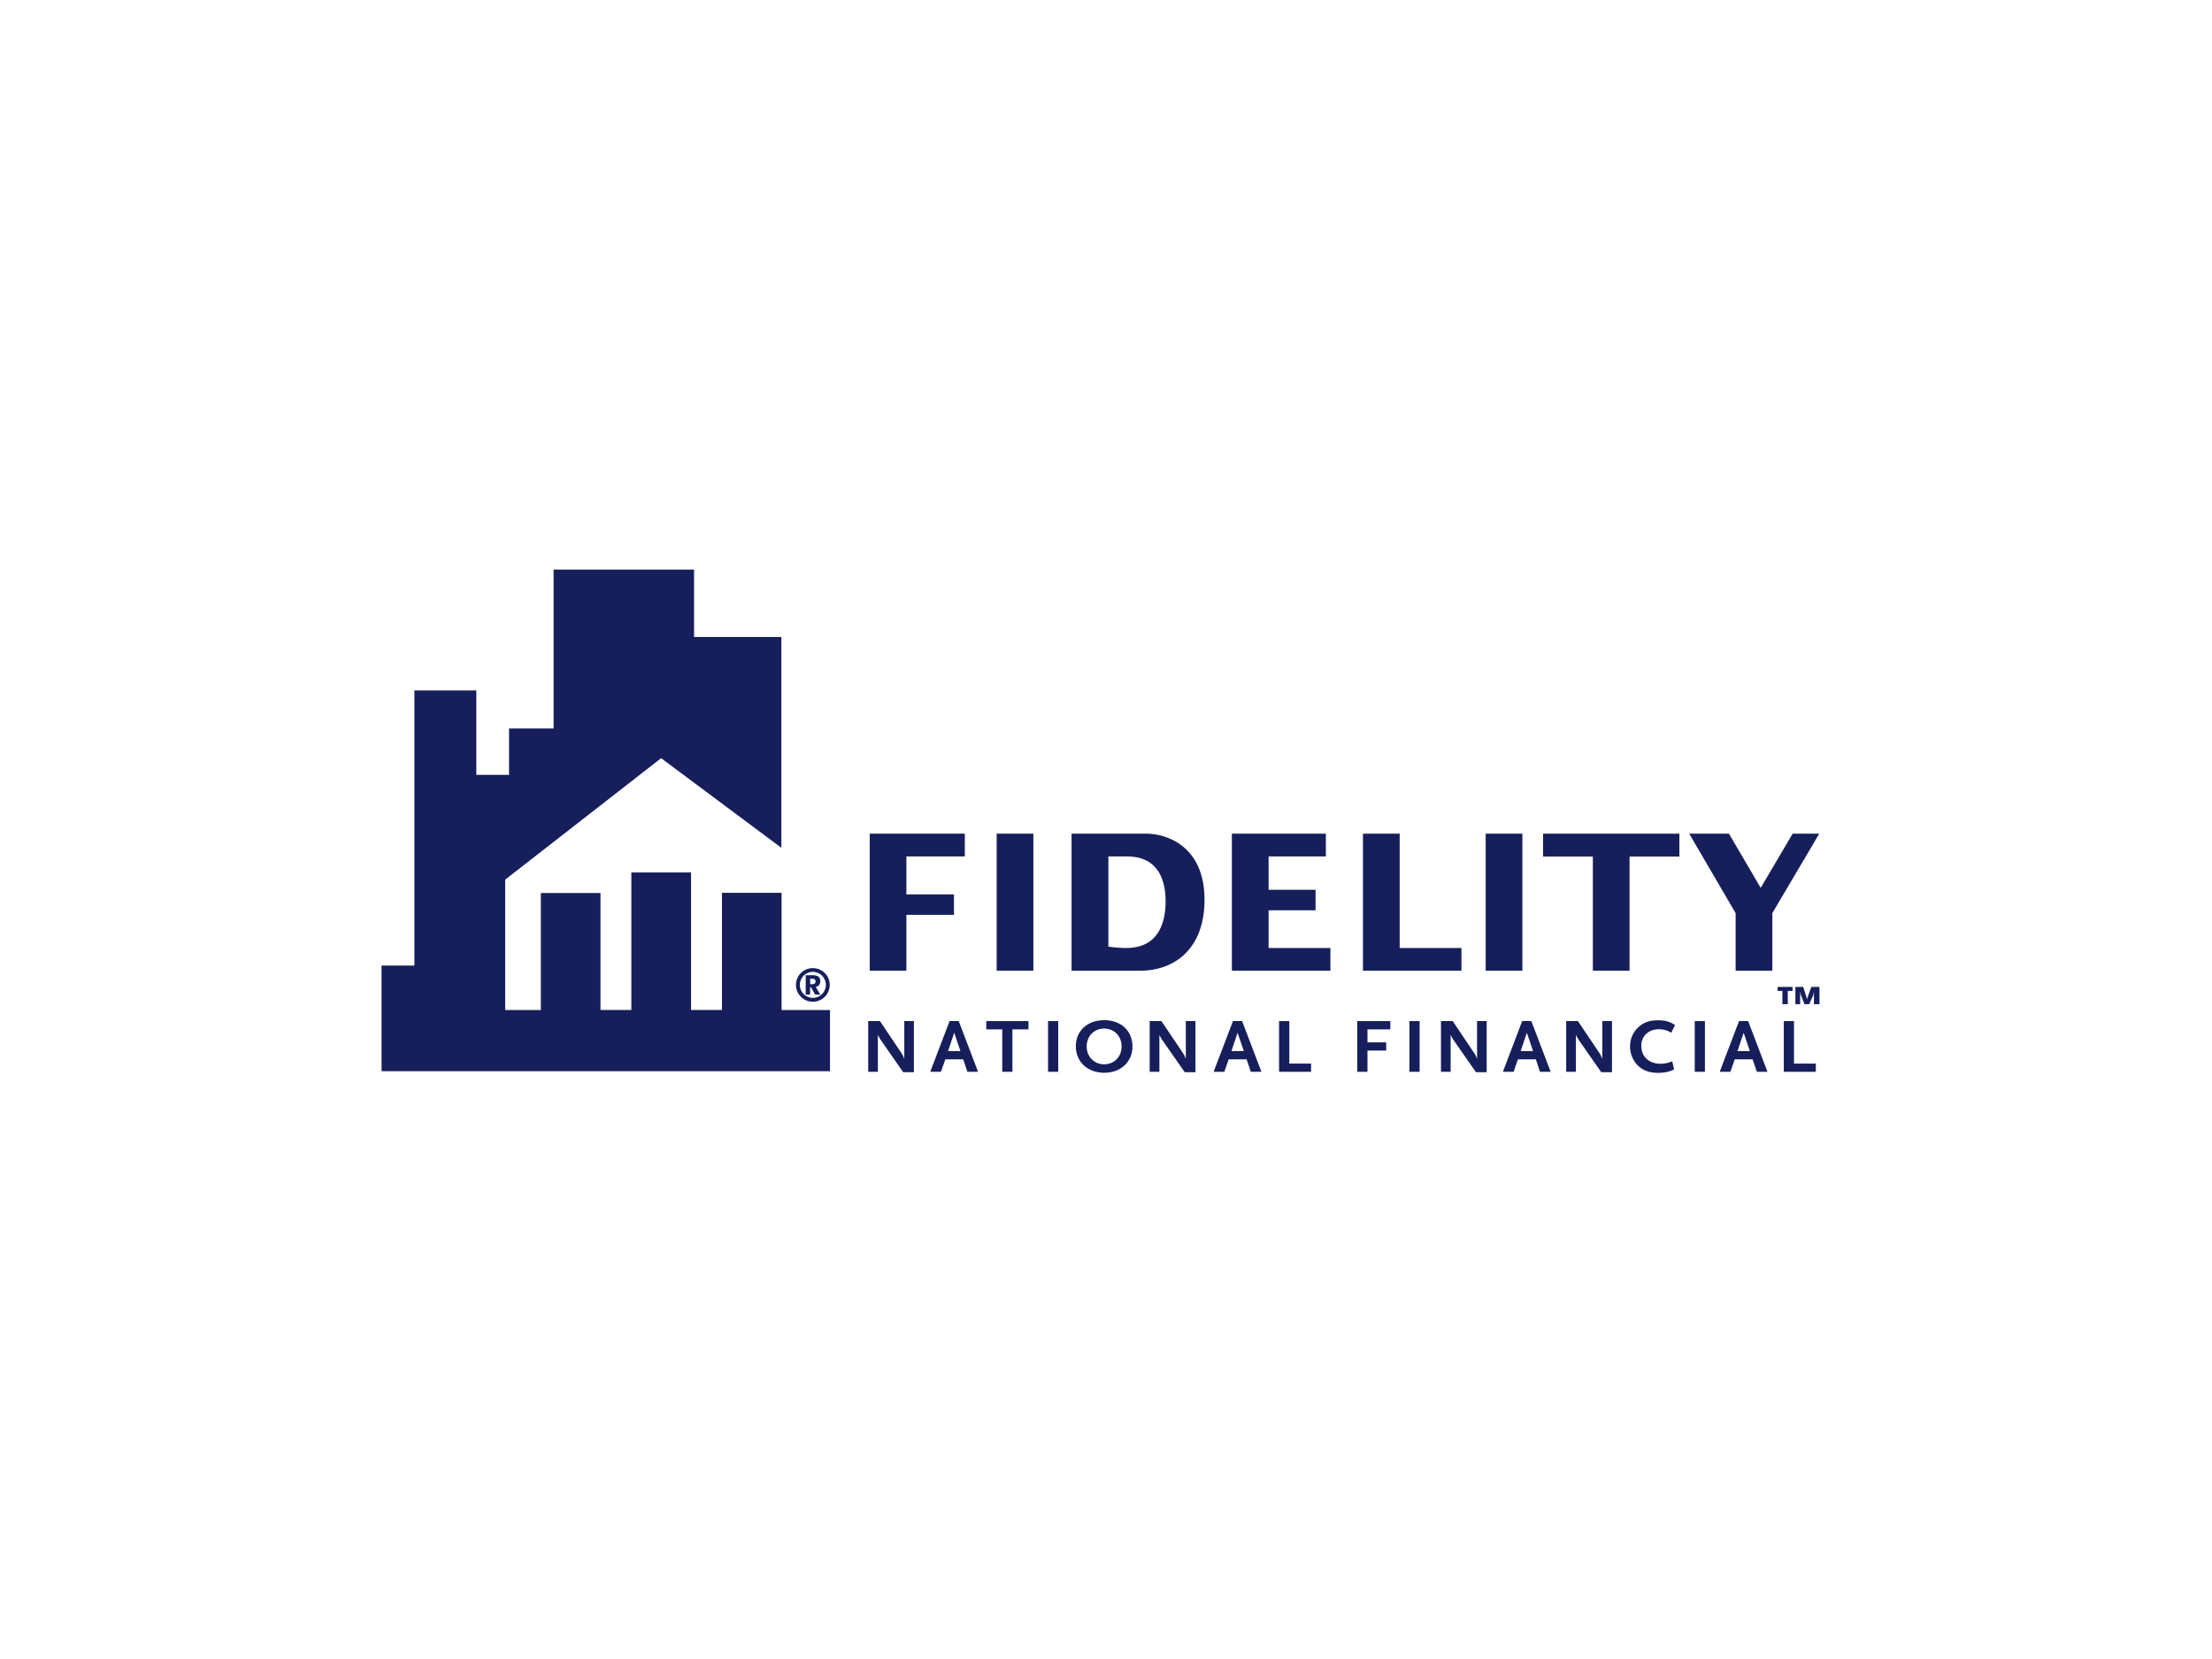<svg xmlns="http://www.w3.org/2000/svg" width="400" height="300" viewBox="0 0 400 300" fill="none"><g clip-path="url(#clip0_3286_82831)"><path d="M157.271 150.754H174.47V154.872H163.907V161.731H172.507V165.43H163.907V175.54H157.271V150.754Z" fill="#161F5B"></path><path d="M186.866 150.754H180.229V175.54H186.866V150.754Z" fill="#161F5B"></path><path d="M200.421 154.872H203.795C209.675 154.872 210.778 159.504 210.778 162.961C210.778 167.107 209.339 171.431 203.627 171.431C202.599 171.431 201.561 171.328 200.43 171.188V154.872H200.421ZM193.774 175.54H206.123C212.554 175.54 217.817 171.421 217.817 162.718C217.817 152.841 210.769 150.754 207.329 150.754H193.774V175.54Z" fill="#161F5B"></path><path d="M222.762 150.754H239.756V154.872H229.399V160.901H237.896V164.61H229.399V171.431H240.579V175.54H222.762V150.754Z" fill="#161F5B"></path><path d="M246.468 150.754H253.105V171.431H264.275V175.54H246.468V150.754Z" fill="#161F5B"></path><path d="M275.296 150.754H268.659V175.54H275.296V150.754Z" fill="#161F5B"></path><path d="M288.038 154.9H279.036V150.754H303.686V154.9H294.675V175.54H288.038V154.9Z" fill="#161F5B"></path><path d="M313.856 165.122L305.462 150.754H312.65L318.39 160.556L324.167 150.754H328.981L320.493 165.122V175.54H313.856V165.122Z" fill="#161F5B"></path><path d="M163.338 193.897L159.206 187.971C159.206 187.971 159.103 187.803 159 187.608C158.926 187.496 158.898 187.431 158.879 187.412C158.823 187.3 158.795 187.244 158.748 187.095V193.813H157V184.645H159.122L163.17 190.673C163.17 190.673 163.226 190.766 163.263 190.869C163.31 190.971 163.338 191.027 163.357 191.046L163.441 191.288L163.525 191.447V184.645H165.263V193.888H163.328L163.338 193.897Z" fill="#161F5B"></path><path d="M173.676 190.068H171.442L172.554 186.75L173.676 190.068ZM176.864 193.813L173.367 184.645H171.713L168.217 193.813H170.152L170.946 191.559H174.171L174.938 193.813H176.873H176.864Z" fill="#161F5B"></path><path d="M183.081 186.145V193.813H181.239V186.145H178.351V184.645H185.978V186.145H183.081Z" fill="#161F5B"></path><path d="M191.362 184.645H189.521V193.813H191.362V184.645Z" fill="#161F5B"></path><path d="M202.823 189.229C202.823 191.092 201.477 192.462 199.673 192.462C197.869 192.462 196.504 191.092 196.504 189.229C196.504 187.365 197.85 185.995 199.673 185.995C201.496 185.995 202.823 187.384 202.823 189.229ZM204.786 189.229C204.786 186.405 202.711 184.477 199.673 184.477C196.635 184.477 194.541 186.396 194.541 189.229C194.56 192.015 196.663 193.99 199.673 193.99C202.683 193.99 204.786 192.015 204.786 189.229Z" fill="#161F5B"></path><path d="M214.246 193.897L210.105 187.971C210.105 187.971 210.002 187.803 209.899 187.608C209.824 187.496 209.796 187.431 209.777 187.412C209.721 187.3 209.693 187.244 209.656 187.095V193.813H207.898V184.645H210.02L214.077 190.673C214.077 190.673 214.133 190.766 214.171 190.869C214.218 190.971 214.246 191.027 214.264 191.046L214.348 191.288L214.433 191.447V184.645H216.181V193.888H214.246V193.897Z" fill="#161F5B"></path><path d="M224.921 190.068H222.687L223.79 186.75L224.921 190.068ZM228.109 193.813L224.613 184.645H222.958L219.462 193.813H221.397L222.191 191.559H225.416L226.192 193.813H228.118H228.109Z" fill="#161F5B"></path><path d="M231.297 193.813V184.645H233.148V192.332H237.083V193.813H231.297Z" fill="#161F5B"></path><path d="M247.281 186.145V188.493H250.665V189.974H247.281V193.813H245.439V184.645H251.413V186.145H247.281Z" fill="#161F5B"></path><path d="M256.713 184.645H254.871V193.813H256.713V184.645Z" fill="#161F5B"></path><path d="M266.903 193.897L262.771 187.971C262.771 187.971 262.668 187.803 262.565 187.608C262.5 187.496 262.462 187.431 262.453 187.412C262.397 187.3 262.369 187.244 262.322 187.095V193.813H260.574V184.645H262.696L266.744 190.673C266.744 190.673 266.8 190.766 266.837 190.869C266.884 190.971 266.912 191.027 266.931 191.046L267.015 191.288L267.099 191.447V184.645H268.838V193.888H266.903V193.897Z" fill="#161F5B"></path><path d="M277.222 190.068H274.988L276.101 186.75L277.232 190.068H277.222ZM280.41 193.813L276.914 184.645H275.259L271.772 193.813H273.707L274.493 191.559H277.727L278.484 193.813H280.419H280.41Z" fill="#161F5B"></path><path d="M289.561 193.897L285.429 187.971C285.429 187.971 285.326 187.803 285.224 187.608C285.149 187.496 285.121 187.431 285.102 187.412C285.046 187.3 285.009 187.244 284.971 187.095V193.813H283.214V184.645H285.336L289.393 190.673C289.393 190.673 289.449 190.766 289.486 190.869C289.524 190.971 289.561 191.027 289.57 191.046L289.664 191.288L289.748 191.447V184.645H291.496V193.888H289.561V193.897Z" fill="#161F5B"></path><path d="M302.2 186.751C301.564 186.322 300.826 186.117 299.975 186.117C298.115 186.117 296.797 187.366 296.797 189.099C296.797 191.065 298.161 192.361 300.274 192.361C300.966 192.361 301.527 192.249 302.396 191.932L302.732 193.404C302.116 193.665 301.863 193.749 301.433 193.851C300.966 193.945 300.452 194.01 299.881 194.01C298.376 194.01 297.292 193.646 296.385 192.873C295.366 191.997 294.759 190.637 294.759 189.211C294.759 187.879 295.292 186.667 296.236 185.782C297.199 184.878 298.274 184.496 299.872 184.496C301.106 184.496 302.069 184.776 302.901 185.372L302.2 186.76V186.751Z" fill="#161F5B"></path><path d="M308.304 184.645H306.463V193.813H308.304V184.645Z" fill="#161F5B"></path><path d="M316.427 190.068H314.193L315.306 186.75L316.427 190.068ZM319.615 193.813L316.119 184.645H314.474L310.978 193.813H312.913L313.698 191.559H316.932L317.689 193.813H319.624H319.615Z" fill="#161F5B"></path><path d="M322.568 193.813V184.645H324.41V192.332H328.355V193.813H322.568Z" fill="#161F5B"></path><path d="M100.11 103V131.737H92.052V140.114H86.135V124.851H74.936V174.609C73.421 174.609 69 174.6 69 174.6V193.702H150.092V182.641H141.333V161.452H130.555V182.632H124.965V157.771H114.169V182.632H108.588V161.48H97.801V182.641H91.351C91.351 180.535 91.351 159.067 91.351 159.067C95.735 155.656 118.319 138.064 119.553 137.104C120.89 138.101 141.296 153.308 141.296 153.308V115.188H125.508V103H100.1H100.11Z" fill="#161F5B"></path><path d="M123.179 105.34V117.528H138.968V148.659C135.874 146.358 119.534 134.179 119.534 134.179L84.554 161.416C84.554 161.416 88.49 161.416 89.022 161.416C89.022 163.522 89.022 184.99 89.022 184.99H100.156V163.829H106.26V184.981H116.524V160.121H122.637V184.981H132.91V163.801H139.005V184.99H147.764V191.383H71.346V176.958C72.851 176.958 77.282 176.968 77.282 176.968V127.191H83.797V142.454H94.397V134.077H102.455V105.34H123.179Z" fill="#161F5B"></path><path d="M146.988 181.147C145.296 181.147 143.932 179.777 143.932 178.1C143.932 176.423 145.296 175.062 146.988 175.062C148.68 175.062 150.045 176.423 150.045 178.1C150.045 179.777 148.68 181.147 146.988 181.147ZM146.988 175.743C145.689 175.743 144.633 176.796 144.633 178.1C144.633 179.405 145.689 180.448 146.988 180.448C148.288 180.448 149.344 179.395 149.344 178.1C149.344 176.805 148.297 175.743 146.988 175.743ZM147.409 179.852L146.633 178.501H146.493V179.852H145.698V176.348H146.97C147.904 176.348 148.334 176.684 148.334 177.411C148.334 178.007 148.035 178.38 147.512 178.464L148.334 179.852H147.409ZM146.886 176.982H146.502V177.979H146.886C147.259 177.979 147.493 177.783 147.493 177.476C147.493 177.168 147.269 176.982 146.886 176.982Z" fill="#161F5B"></path><path d="M323.288 179.192V181.586H322.316V179.192H321.456V178.465H324.148V179.192H323.288ZM328.018 181.586V179.499H327.962L327.906 179.928L327.168 181.586H326.308L325.635 179.863L325.578 179.434H325.522V181.586H324.662V178.465H326.074L326.691 180.366L326.747 180.608H326.812L326.868 180.366L327.541 178.465H329.018V181.586H328.028H328.018Z" fill="#161F5B"></path></g><defs><clipPath id="clip0_3286_82831"><rect width="260" height="91" fill="white" transform="translate(69 103)"></rect></clipPath></defs></svg>